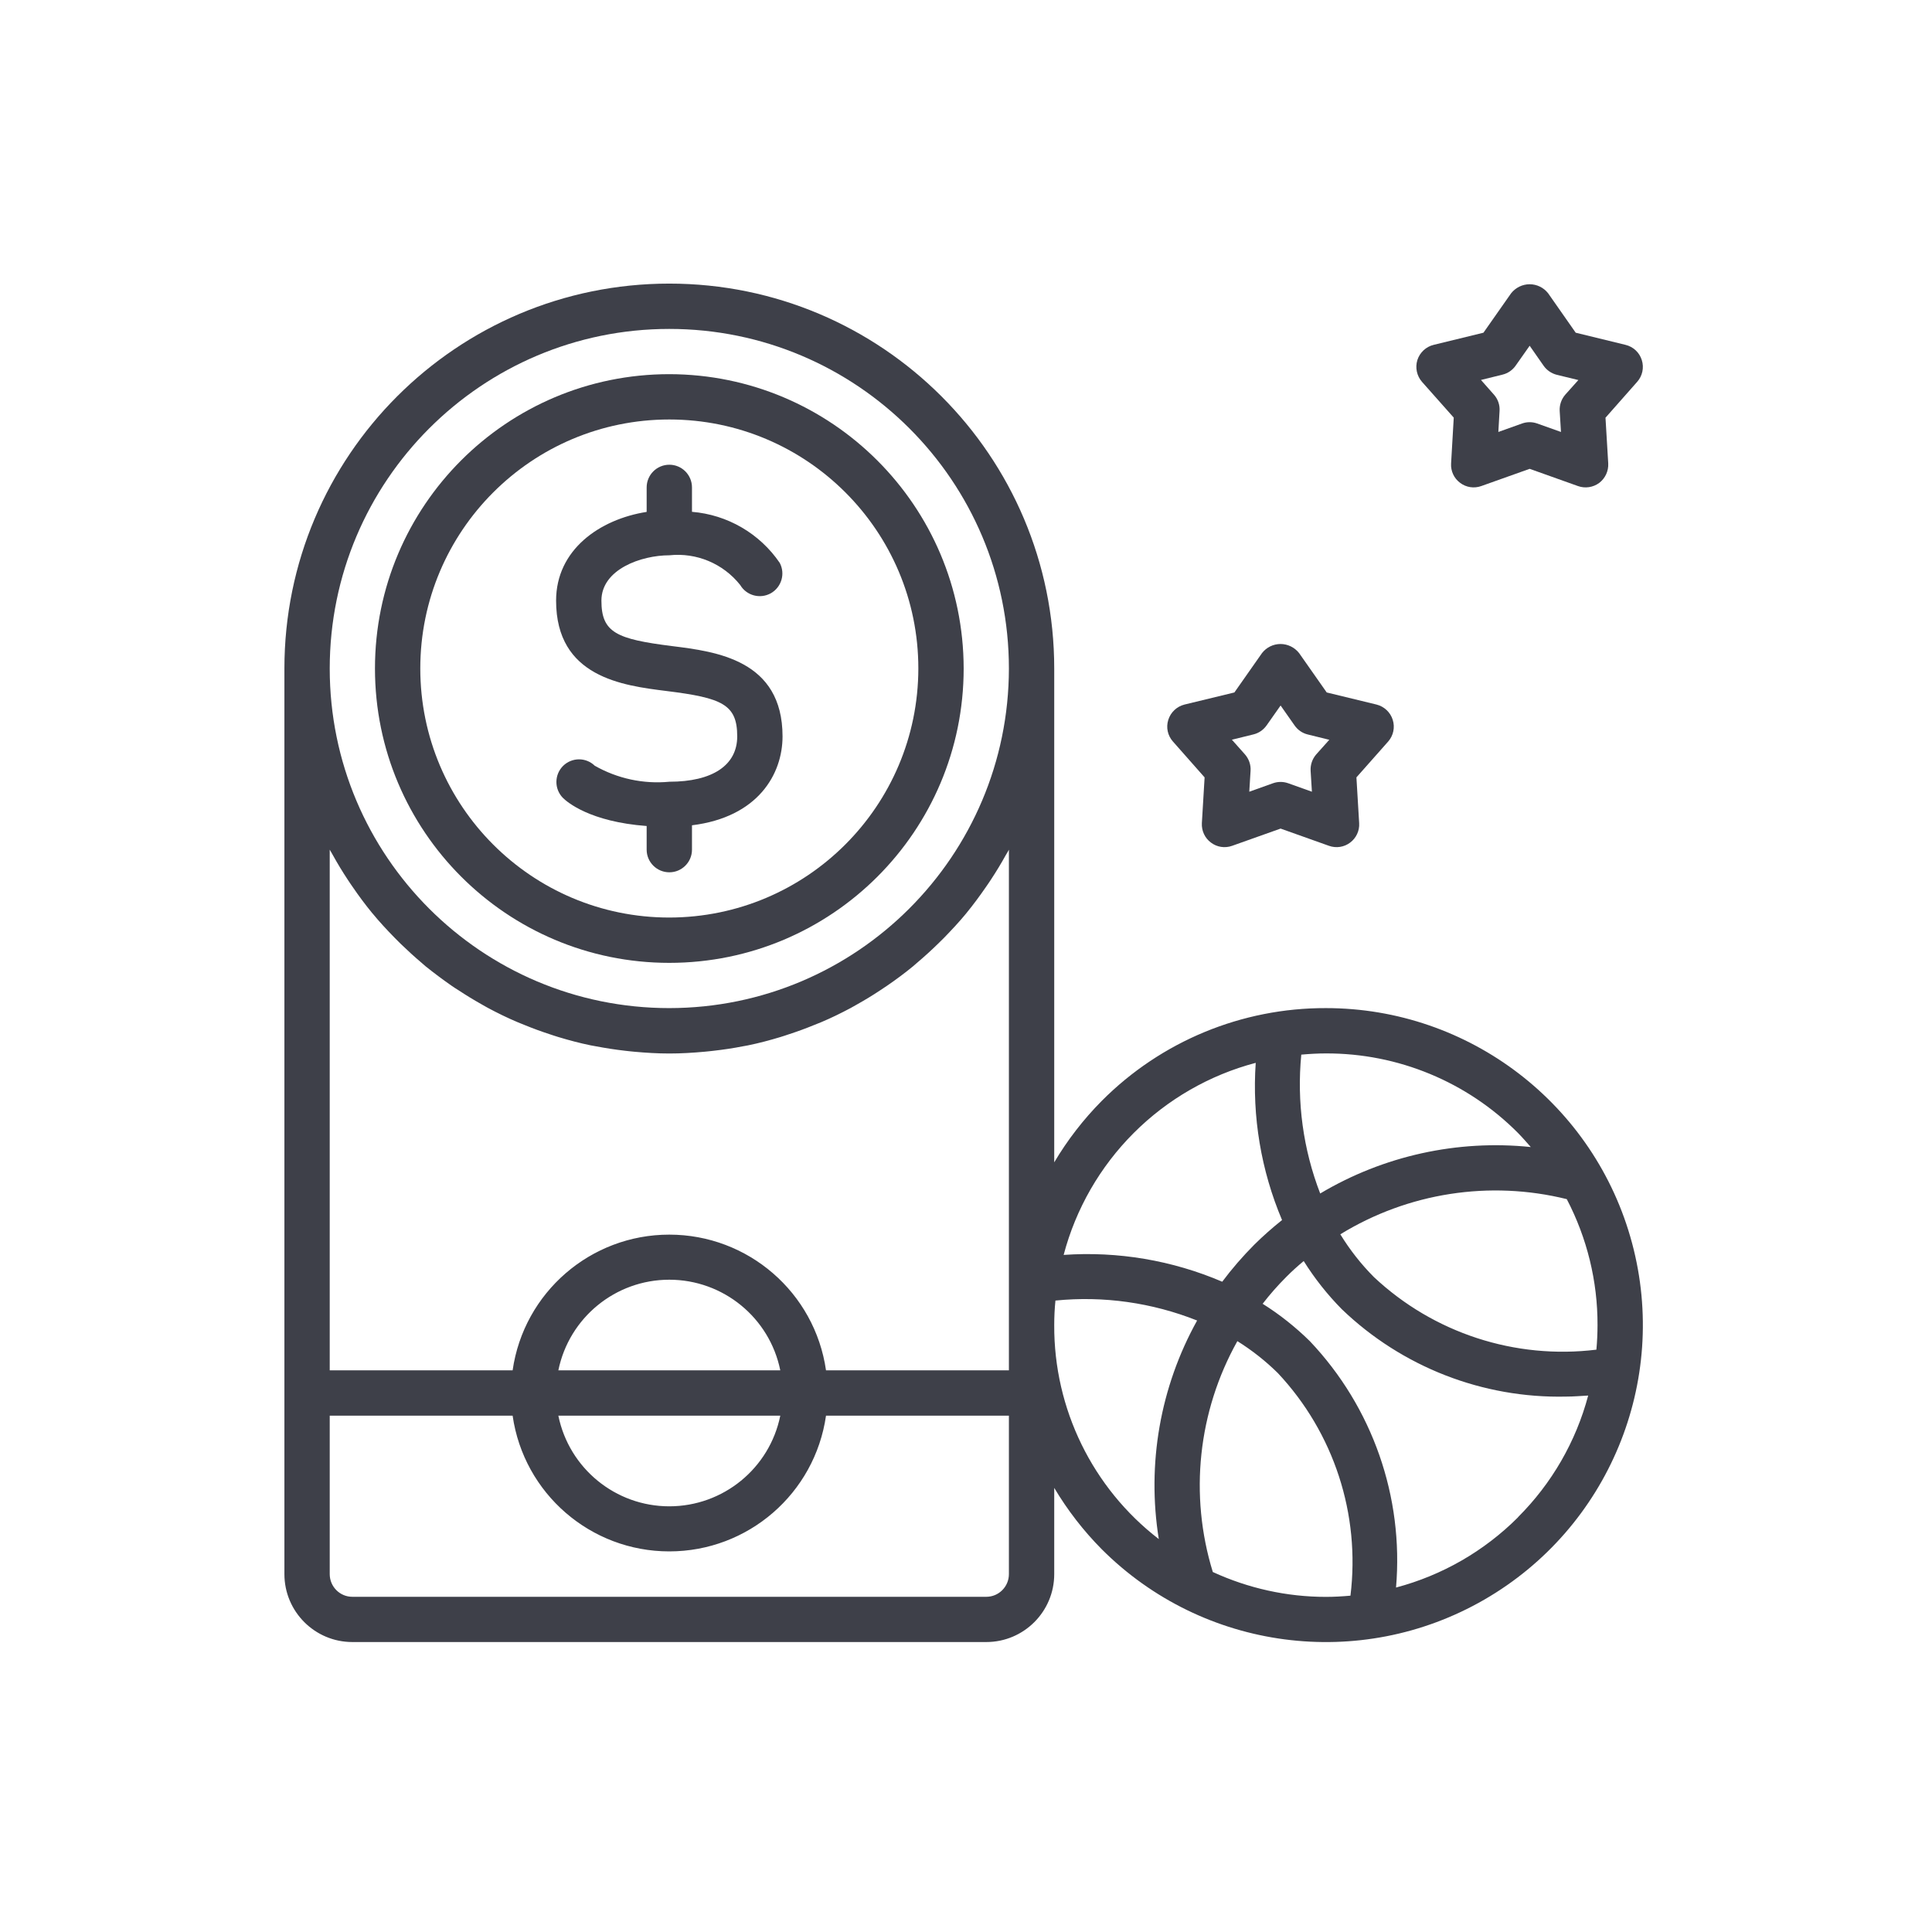 <?xml version="1.0" encoding="UTF-8"?>
<svg xmlns="http://www.w3.org/2000/svg" width="24" height="24" viewBox="0 0 24 24" fill="none">
  <g clip-path="url(#clip0_1036_4)">
    <path d="M8.349 8.026C7.658 7.939 7.471 7.859 7.471 7.461C7.471 7.073 7.964 6.898 8.315 6.898C8.652 6.862 8.984 7.001 9.195 7.267C9.273 7.399 9.442 7.444 9.575 7.37C9.708 7.295 9.758 7.127 9.686 6.992C9.437 6.627 9.036 6.394 8.596 6.358V6.055C8.596 5.899 8.47 5.773 8.315 5.773C8.159 5.773 8.033 5.899 8.033 6.055V6.359C7.448 6.451 6.908 6.83 6.908 7.461C6.908 8.412 7.734 8.516 8.28 8.584C8.971 8.67 9.158 8.75 9.158 9.148C9.158 9.506 8.851 9.711 8.315 9.711C7.993 9.742 7.669 9.672 7.388 9.512C7.278 9.405 7.103 9.407 6.994 9.515C6.886 9.624 6.884 9.799 6.991 9.91C7.045 9.964 7.328 10.208 8.033 10.261V10.555C8.033 10.71 8.159 10.836 8.315 10.836C8.47 10.836 8.596 10.71 8.596 10.555V10.252C9.416 10.151 9.721 9.617 9.721 9.148C9.721 8.197 8.895 8.094 8.349 8.026Z" fill="#3E4049"></path>
    <path d="M8.314 4.648C6.295 4.648 4.658 6.285 4.658 8.304C4.658 10.324 6.295 11.961 8.314 11.961C10.334 11.961 11.971 10.324 11.971 8.304C11.968 6.286 10.333 4.651 8.314 4.648ZM8.314 11.398C6.606 11.398 5.221 10.013 5.221 8.304C5.221 6.596 6.606 5.211 8.314 5.211C10.023 5.211 11.408 6.596 11.408 8.304C11.406 10.012 10.022 11.396 8.314 11.398Z" fill="#3E4049"></path>
    <path d="M16.471 12.523C15.426 12.52 14.423 12.935 13.686 13.676C13.459 13.905 13.261 14.161 13.096 14.439V8.305C13.096 5.664 10.955 3.523 8.314 3.523C5.674 3.523 3.533 5.664 3.533 8.305V19.554C3.533 20.02 3.911 20.398 4.377 20.398H12.252C12.718 20.398 13.096 20.02 13.096 19.554V18.483C13.261 18.76 13.459 19.016 13.686 19.245C14.946 20.505 16.896 20.762 18.439 19.871C19.982 18.98 20.735 17.163 20.274 15.442C19.813 13.72 18.253 12.523 16.471 12.523ZM12.533 19.554C12.533 19.71 12.407 19.836 12.252 19.836H4.377C4.222 19.836 4.096 19.71 4.096 19.554V17.586H6.368C6.507 18.554 7.337 19.272 8.314 19.272C9.292 19.272 10.122 18.554 10.261 17.586H12.533V19.554ZM9.693 17.586C9.56 18.241 8.983 18.712 8.314 18.712C7.646 18.712 7.07 18.241 6.936 17.586H9.693ZM6.936 17.023C7.07 16.368 7.646 15.897 8.314 15.897C8.983 15.897 9.56 16.368 9.693 17.023H6.936ZM12.533 17.023H10.261C10.122 16.055 9.292 15.337 8.314 15.337C7.337 15.337 6.507 16.055 6.368 17.023H4.096V10.555C4.099 10.561 4.102 10.566 4.106 10.572C4.115 10.589 4.125 10.605 4.134 10.621C4.192 10.726 4.254 10.828 4.32 10.928C4.34 10.958 4.36 10.989 4.381 11.018C4.458 11.131 4.538 11.238 4.623 11.342L4.627 11.346C4.713 11.451 4.806 11.551 4.902 11.649C4.927 11.675 4.952 11.7 4.978 11.725C5.063 11.807 5.149 11.886 5.239 11.962C5.255 11.976 5.27 11.99 5.286 12.003C5.391 12.087 5.5 12.169 5.611 12.246C5.639 12.265 5.667 12.284 5.697 12.302C5.791 12.364 5.886 12.422 5.984 12.477C6.01 12.491 6.035 12.507 6.062 12.521C6.182 12.585 6.304 12.645 6.43 12.698C6.458 12.71 6.486 12.721 6.514 12.732C6.619 12.775 6.725 12.814 6.833 12.849C6.867 12.86 6.9 12.872 6.935 12.882C7.067 12.922 7.202 12.958 7.339 12.986C7.359 12.99 7.38 12.993 7.4 12.997C7.521 13.02 7.642 13.039 7.766 13.053C7.804 13.057 7.842 13.062 7.88 13.065C8.024 13.078 8.168 13.087 8.315 13.087C8.462 13.087 8.607 13.078 8.751 13.065C8.789 13.062 8.827 13.057 8.865 13.053C8.988 13.039 9.11 13.021 9.231 12.997C9.251 12.993 9.272 12.99 9.292 12.986C9.429 12.958 9.564 12.922 9.696 12.882C9.73 12.872 9.764 12.86 9.797 12.849C9.905 12.814 10.012 12.775 10.116 12.732C10.145 12.721 10.173 12.71 10.201 12.698C10.327 12.645 10.449 12.585 10.569 12.521C10.595 12.507 10.621 12.491 10.647 12.477C10.745 12.422 10.841 12.364 10.934 12.302C10.962 12.283 10.991 12.265 11.018 12.246C11.131 12.169 11.239 12.088 11.343 12.003C11.359 11.989 11.374 11.975 11.39 11.962C11.48 11.886 11.567 11.807 11.651 11.725C11.677 11.7 11.703 11.675 11.728 11.649C11.823 11.551 11.916 11.452 12.003 11.346L12.006 11.342C12.091 11.238 12.171 11.13 12.248 11.018C12.269 10.989 12.289 10.958 12.309 10.928C12.375 10.828 12.437 10.726 12.495 10.621C12.505 10.605 12.515 10.589 12.524 10.572C12.527 10.566 12.53 10.561 12.533 10.555L12.533 17.023ZM8.314 12.523C5.985 12.523 4.096 10.635 4.096 8.305C4.096 5.975 5.985 4.086 8.314 4.086C10.644 4.086 12.533 5.975 12.533 8.305C12.53 10.633 10.643 12.521 8.314 12.523ZM16.165 13.101C16.266 13.092 16.368 13.086 16.471 13.086C17.366 13.083 18.226 13.439 18.857 14.074C18.913 14.131 18.964 14.19 19.016 14.249C18.105 14.155 17.187 14.357 16.4 14.826C16.188 14.277 16.108 13.687 16.165 13.101ZM14.084 14.074C14.503 13.655 15.026 13.354 15.599 13.203C15.553 13.87 15.665 14.539 15.926 15.156C15.806 15.252 15.69 15.354 15.581 15.462C15.438 15.606 15.304 15.76 15.183 15.922C14.562 15.656 13.886 15.542 13.213 15.589C13.364 15.016 13.665 14.493 14.084 14.074ZM14.395 19.119C13.571 18.484 13.091 17.501 13.096 16.461C13.096 16.358 13.101 16.256 13.111 16.156C13.709 16.096 14.312 16.182 14.871 16.404C14.412 17.23 14.245 18.186 14.395 19.119ZM16.776 19.822C16.675 19.831 16.573 19.837 16.471 19.837C15.986 19.837 15.507 19.731 15.066 19.528C14.771 18.57 14.882 17.534 15.371 16.66C15.553 16.774 15.722 16.907 15.874 17.057C16.57 17.799 16.9 18.811 16.776 19.821V19.822ZM18.857 18.849C18.438 19.268 17.916 19.569 17.342 19.721C17.439 18.595 17.049 17.481 16.272 16.661C16.093 16.485 15.897 16.329 15.685 16.196C15.776 16.078 15.874 15.967 15.979 15.862C16.048 15.792 16.121 15.727 16.195 15.665C16.331 15.882 16.49 16.083 16.669 16.264C17.416 16.981 18.418 17.372 19.454 17.349C19.544 17.349 19.637 17.341 19.729 17.336C19.577 17.908 19.276 18.429 18.857 18.847V18.849ZM19.845 16.461C19.845 16.563 19.84 16.665 19.831 16.766C18.821 16.89 17.809 16.56 17.067 15.864C16.908 15.704 16.768 15.526 16.65 15.333C17.491 14.817 18.505 14.659 19.463 14.896C19.715 15.379 19.847 15.916 19.845 16.461Z" fill="#3E4049"></path>
    <path d="M20.395 4.473C20.366 4.379 20.289 4.307 20.193 4.284L19.574 4.133L19.232 3.644C19.177 3.573 19.092 3.531 19.002 3.531C18.912 3.531 18.827 3.573 18.771 3.644L18.428 4.133L17.809 4.284C17.714 4.307 17.637 4.379 17.607 4.473C17.578 4.567 17.6 4.67 17.665 4.744L18.059 5.188L18.026 5.757C18.02 5.851 18.062 5.942 18.138 5.998C18.213 6.055 18.312 6.07 18.401 6.038L19.002 5.824L19.602 6.038C19.691 6.07 19.79 6.055 19.866 5.999C19.941 5.942 19.983 5.851 19.978 5.757L19.944 5.189L20.337 4.744C20.403 4.67 20.425 4.567 20.395 4.473ZM19.445 4.902C19.396 4.958 19.371 5.031 19.375 5.105L19.391 5.366L19.096 5.261C19.035 5.239 18.968 5.239 18.907 5.261L18.613 5.366L18.628 5.105C18.633 5.031 18.608 4.958 18.558 4.902L18.397 4.72L18.664 4.654C18.731 4.638 18.789 4.598 18.828 4.542L19.002 4.295L19.175 4.543C19.214 4.599 19.273 4.639 19.339 4.656L19.607 4.721L19.445 4.902Z" fill="#3E4049"></path>
    <path d="M17.301 8.942C17.272 8.848 17.195 8.776 17.099 8.752L16.481 8.602L16.138 8.113C16.082 8.042 15.997 8 15.907 8C15.817 8 15.732 8.042 15.677 8.113L15.334 8.602L14.715 8.752C14.619 8.776 14.543 8.847 14.513 8.942C14.483 9.036 14.505 9.138 14.571 9.212L14.964 9.657L14.93 10.226C14.925 10.32 14.967 10.411 15.043 10.467C15.118 10.524 15.217 10.539 15.306 10.507L15.908 10.293L16.509 10.507C16.598 10.539 16.697 10.524 16.772 10.467C16.847 10.411 16.89 10.32 16.884 10.226L16.85 9.657L17.244 9.212C17.309 9.138 17.331 9.036 17.301 8.942ZM16.351 9.371C16.302 9.427 16.277 9.5 16.281 9.575L16.297 9.835L16.003 9.73C15.941 9.708 15.875 9.708 15.813 9.73L15.519 9.835L15.535 9.575C15.54 9.5 15.514 9.427 15.465 9.371L15.303 9.189L15.571 9.123C15.637 9.107 15.695 9.067 15.735 9.01L15.908 8.764L16.082 9.012C16.121 9.068 16.179 9.108 16.246 9.124L16.513 9.19L16.351 9.371Z" fill="#3E4049"></path>
  </g>
  <defs>
    <clipPath id="clip0_1036_4">
      <rect width="18" height="18" fill="white" transform="translate(3 3)"></rect>
    </clipPath>
  </defs>
</svg>

